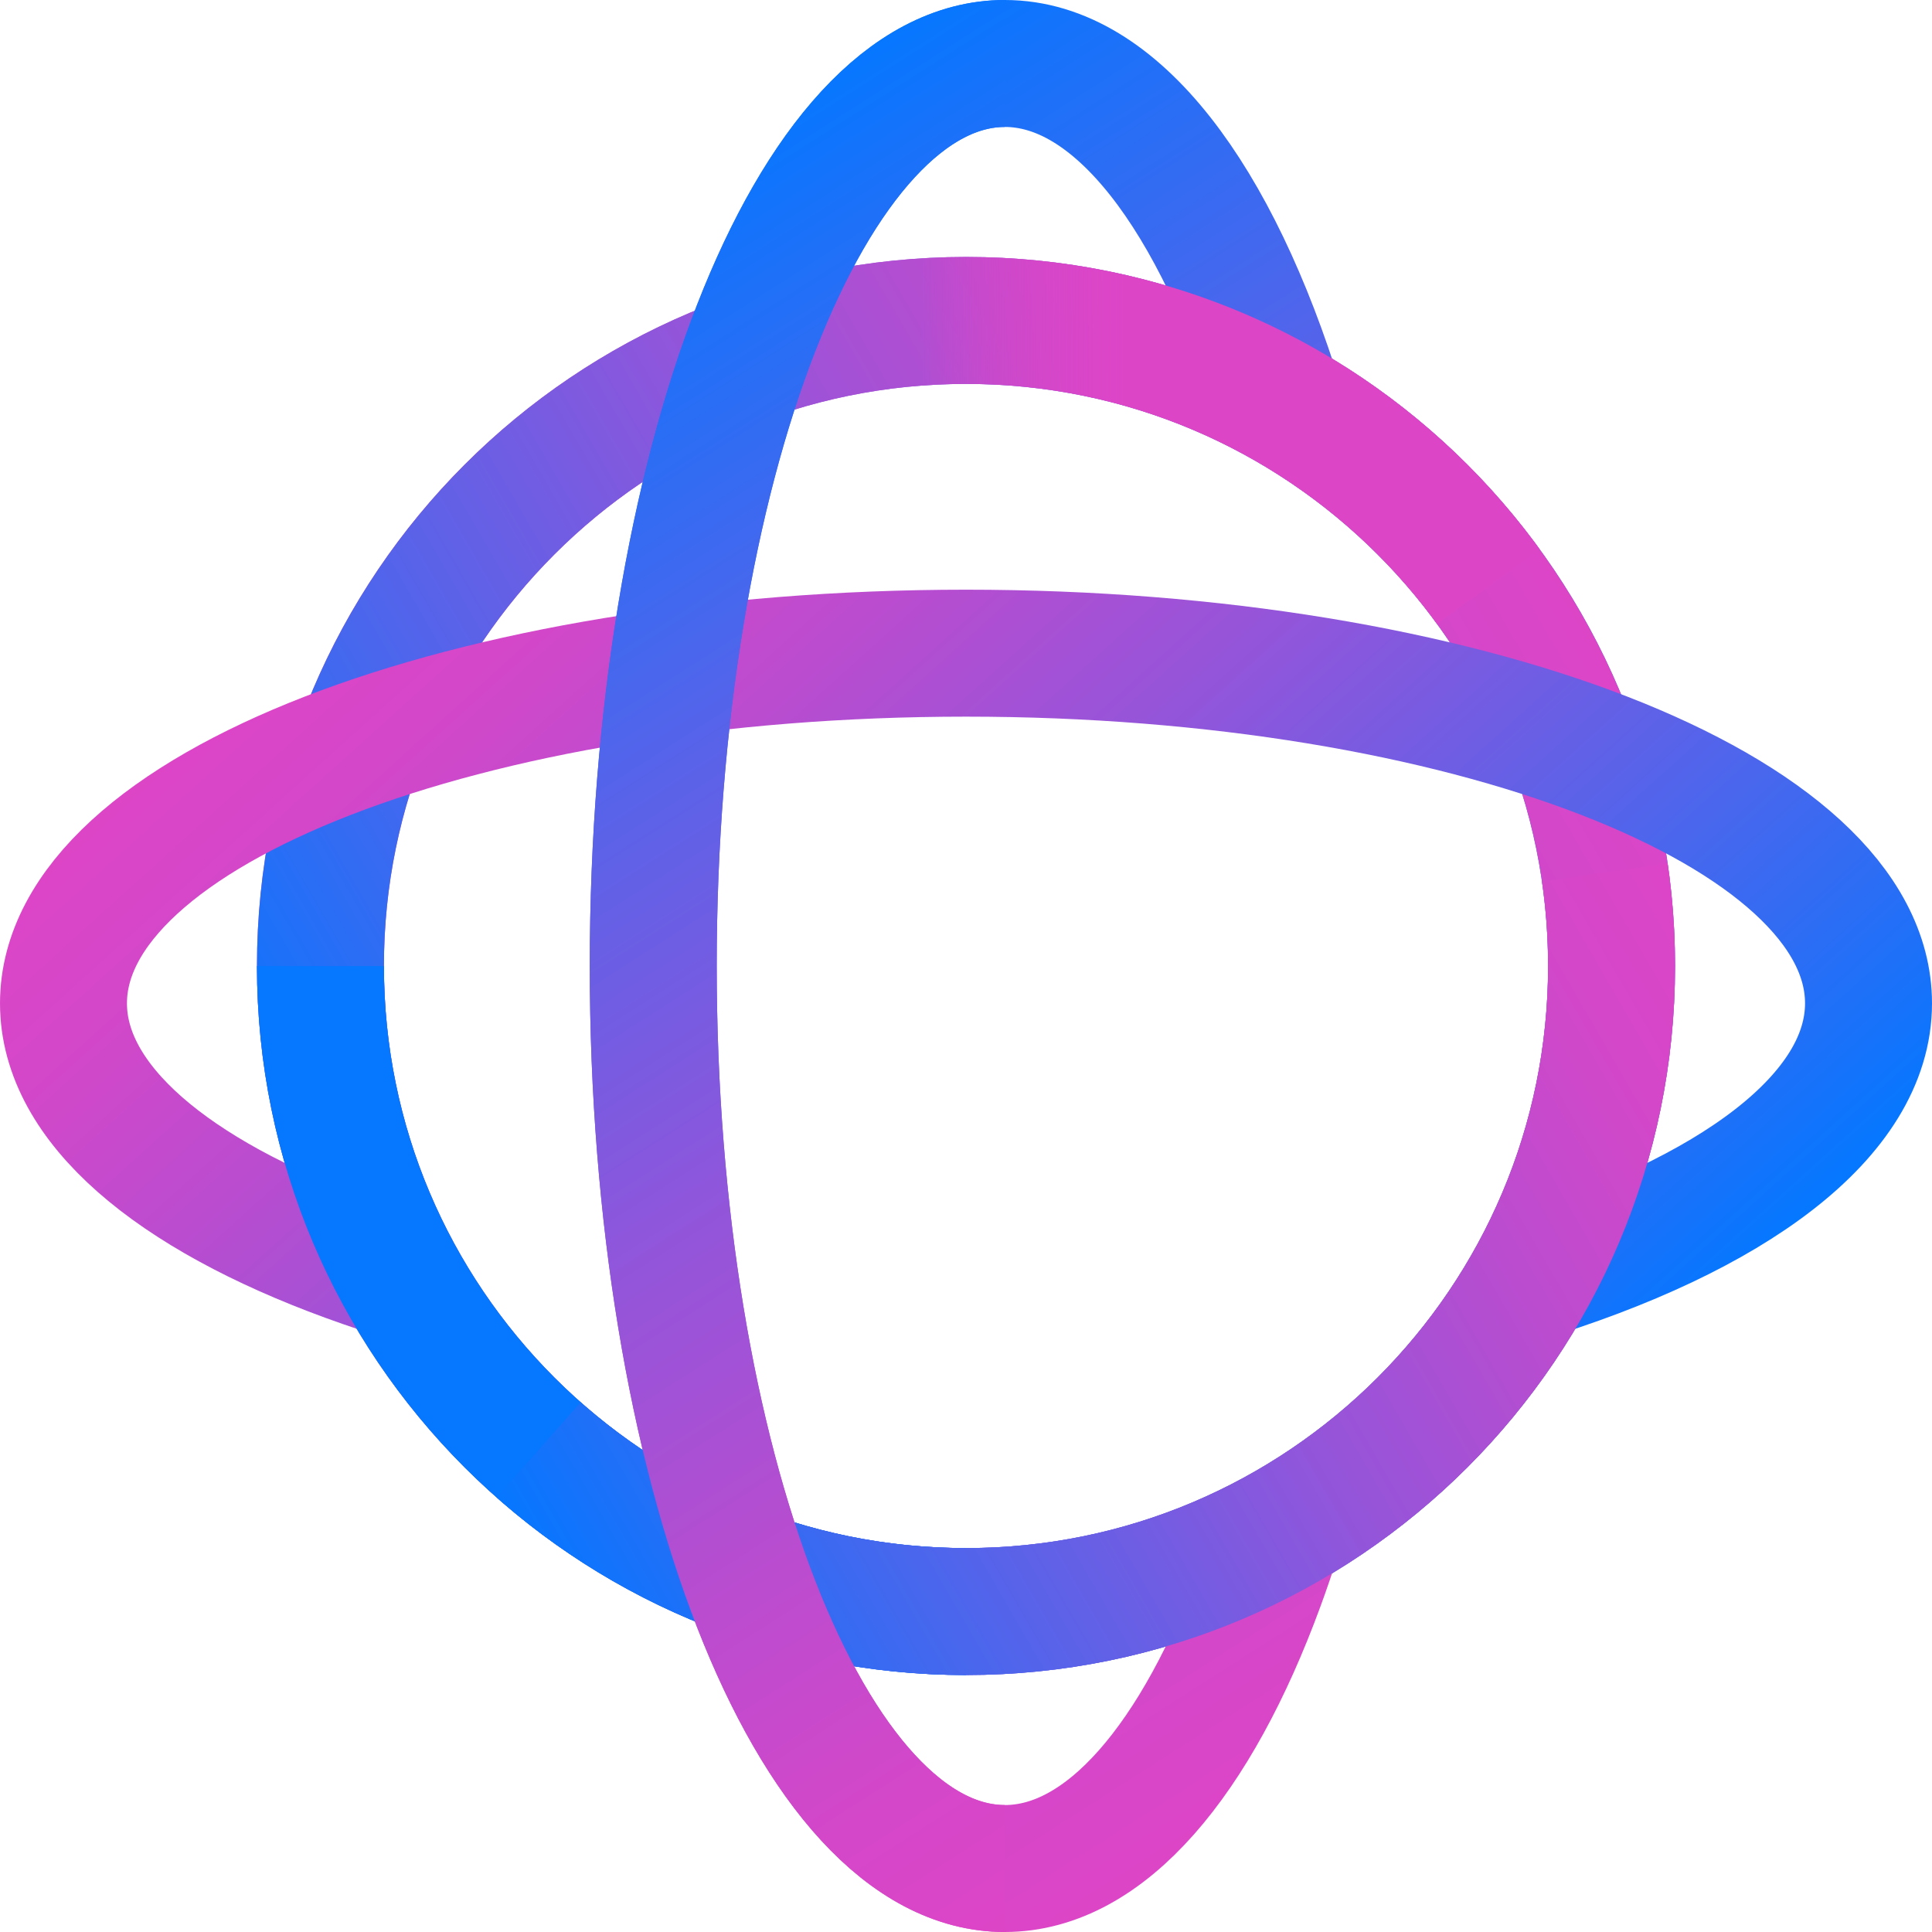 <?xml version="1.0" encoding="UTF-8"?>
<svg id="svg1563" xmlns="http://www.w3.org/2000/svg" xmlns:xlink="http://www.w3.org/1999/xlink" viewBox="0 0 684.78 684.78">
  <defs>
    <style>
      .cls-1 {
        stroke: url(#linear-gradient-5);
      }

      .cls-1, .cls-2, .cls-3, .cls-4, .cls-5, .cls-6, .cls-7, .cls-8 {
        fill: none;
        fill-rule: evenodd;
        stroke-miterlimit: 13.33;
        stroke-width: 45px;
      }

      .cls-2 {
        stroke: url(#linear-gradient-4);
      }

      .cls-3 {
        stroke: url(#linear-gradient-3);
      }

      .cls-4 {
        stroke: url(#linear-gradient-2);
      }

      .cls-5 {
        stroke: url(#linear-gradient-7);
      }

      .cls-6 {
        stroke: #0677ff;
      }

      .cls-7 {
        stroke: url(#linear-gradient);
      }

      .cls-8 {
        stroke: url(#linear-gradient-6);
      }
    </style>
    <linearGradient id="linear-gradient" x1="-663.92" y1="2555.06" x2="-161.29" y2="2555.06" gradientTransform="translate(-70.21 2897.45) rotate(-180)" gradientUnits="userSpaceOnUse">
      <stop offset="0" stop-color="#0677ff"/>
      <stop offset=".06" stop-color="#1772fa"/>
      <stop offset=".32" stop-color="#5c62e8"/>
      <stop offset=".55" stop-color="#9355da"/>
      <stop offset=".75" stop-color="#bb4ccf"/>
      <stop offset=".9" stop-color="#d447c9"/>
      <stop offset="1" stop-color="#dd45c7"/>
    </linearGradient>
    <linearGradient id="linear-gradient-2" x1="-194.93" y1="2429.39" x2="-630.28" y2="2680.74" xlink:href="#linear-gradient"/>
    <linearGradient id="linear-gradient-3" x1="-594.93" y1="2336.89" x2="-192.92" y2="2726.99" gradientTransform="translate(-39.86 2507.04) rotate(-180) scale(.97 .85)" xlink:href="#linear-gradient"/>
    <linearGradient id="linear-gradient-4" x1="-811.37" y1="2755.76" x2="-248.4" y2="2448.26" gradientTransform="translate(2511.73 856.58) rotate(90) scale(.97 .83)" xlink:href="#linear-gradient"/>
    <linearGradient id="linear-gradient-5" x1="-327.82" y1="2741.34" x2="-615.94" y2="2741.34" gradientTransform="translate(-70.21 2897.45) rotate(-180)" gradientUnits="userSpaceOnUse">
      <stop offset=".24" stop-color="#dd45c7" stop-opacity="0"/>
      <stop offset=".26" stop-color="#dd45c7" stop-opacity=".11"/>
      <stop offset=".32" stop-color="#dd45c7" stop-opacity=".42"/>
      <stop offset=".38" stop-color="#dd45c7" stop-opacity=".67"/>
      <stop offset=".43" stop-color="#dd45c7" stop-opacity=".85"/>
      <stop offset=".47" stop-color="#dd45c7" stop-opacity=".96"/>
      <stop offset=".49" stop-color="#dd45c7"/>
    </linearGradient>
    <linearGradient id="linear-gradient-6" x1="-285.5" y1="2298.67" x2="-694.14" y2="2534.6" xlink:href="#linear-gradient"/>
    <linearGradient id="linear-gradient-7" x1="-797.08" y1="2781.92" x2="-244.36" y2="2480.02" gradientTransform="translate(2511.73 856.58) rotate(90) scale(.97 .83)" xlink:href="#linear-gradient"/>
  </defs>
  <path class="cls-7" d="M113.58,342.39c0-126.37,102.44-228.81,228.81-228.81,126.37,0,228.81,102.44,228.81,228.81,0,126.37-102.44,228.81-228.81,228.81-126.37,0-228.81-102.44-228.81-228.81Z"/>
  <path class="cls-4" d="M113.58,342.39c0-126.37,102.44-228.81,228.81-228.81,126.37,0,228.81,102.44,228.81,228.81,0,126.37-102.44,228.81-228.81,228.81-126.37,0-228.81-102.44-228.81-228.81Z"/>
  <path class="cls-3" d="M146.89,453.86c-8.29-2.49-16.26-5.13-23.88-7.92-61.88-22.63-100.51-54.73-100.51-90.32,0-68.54,143.22-124.11,319.89-124.11,176.67,0,319.89,55.56,319.89,124.11,0,39.78-48.23,75.18-123.25,97.9"/>
  <path class="cls-2" d="M452.84,544.24c-1.91,6.03-3.91,11.88-5.99,17.53-22.72,61.88-54.95,100.51-90.7,100.51-68.83,0-124.62-143.22-124.62-319.89,0-176.67,55.8-319.89,124.62-319.89,39.61,0,74.9,47.42,97.72,121.36"/>
  <path class="cls-6" d="M342.39,571.21c-126.37,0-228.81-102.44-228.81-228.81"/>
  <path class="cls-1" d="M265.2,126.92c24.12-8.64,50.11-13.35,77.19-13.35,76.11,0,143.54,37.16,185.14,94.33"/>
  <path class="cls-8" d="M568.82,309.21c1.57,10.83,2.39,21.91,2.39,33.18,0,126.37-102.44,228.81-228.81,228.81-58.09,0-111.13-21.65-151.48-57.32"/>
  <path class="cls-5" d="M356.16,662.28c-68.83,0-124.62-143.22-124.62-319.89,0-176.67,55.8-319.89,124.62-319.89"/>
</svg>